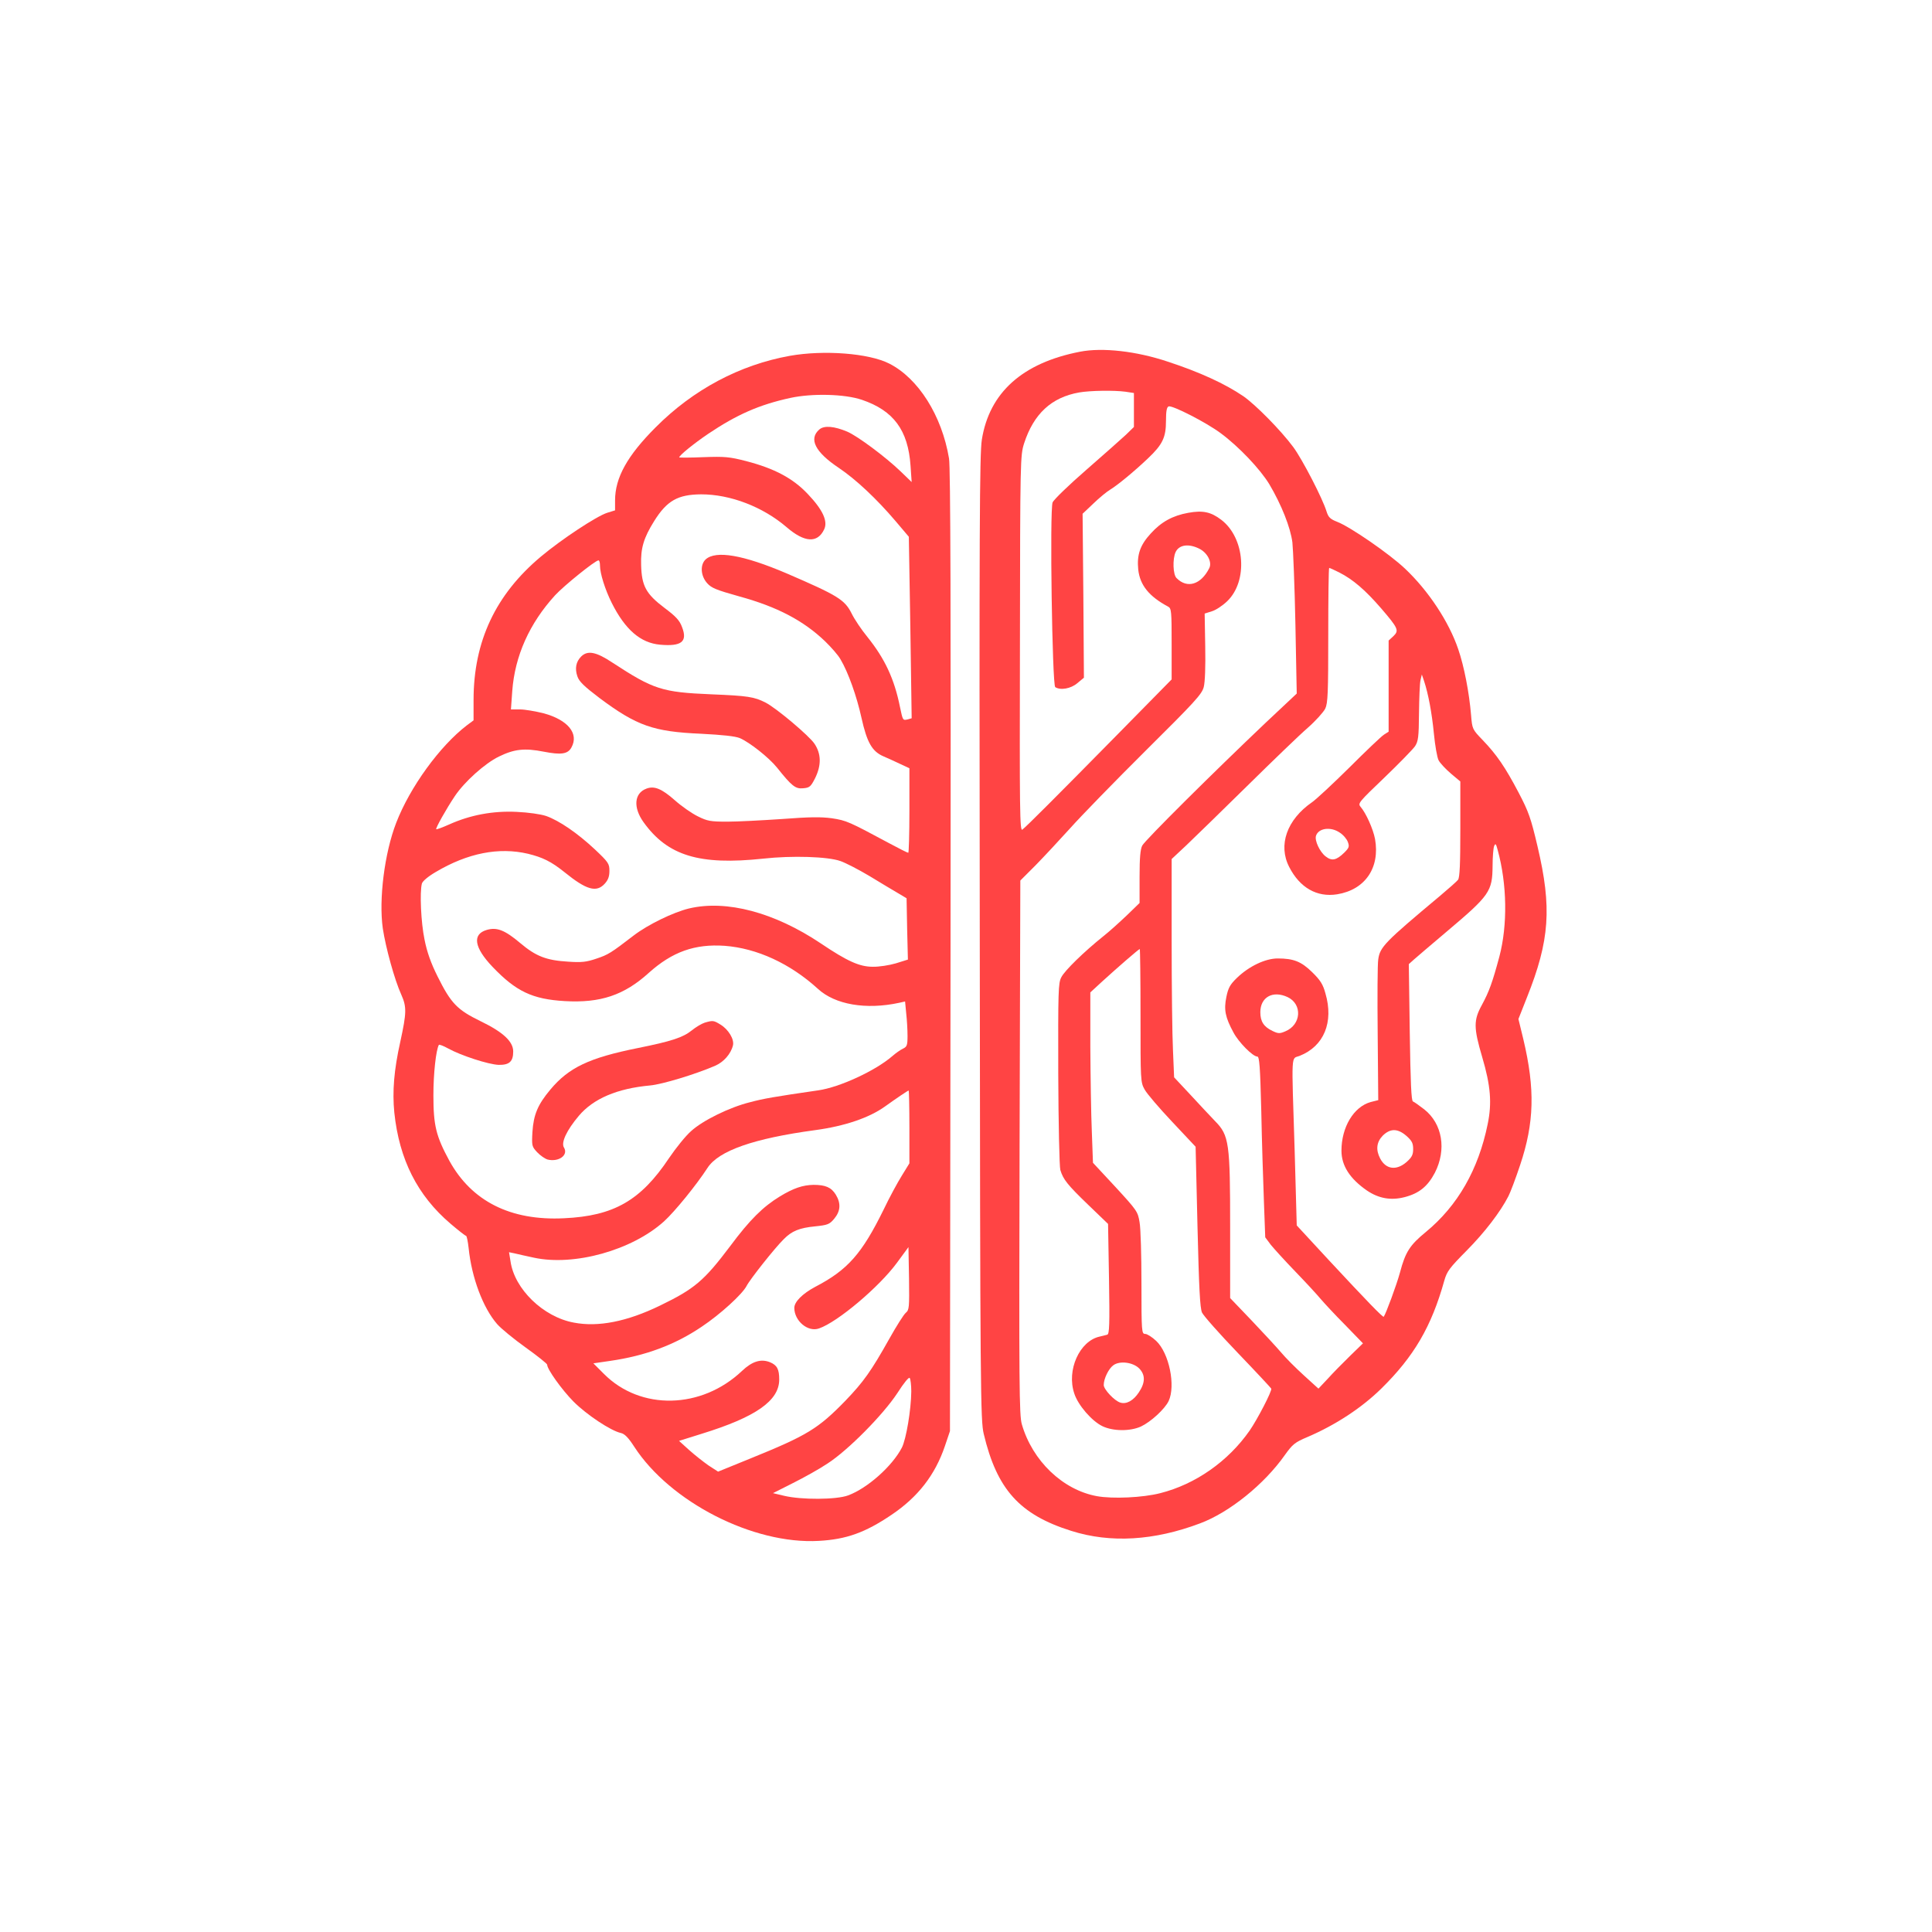<?xml version="1.0" standalone="no"?>
<!DOCTYPE svg PUBLIC "-//W3C//DTD SVG 20010904//EN"
 "http://www.w3.org/TR/2001/REC-SVG-20010904/DTD/svg10.dtd">
<svg version="1.0" xmlns="http://www.w3.org/2000/svg"
 width="1024.2pt" height="1024.2pt" viewBox="0 0 1024 1024"
 preserveAspectRatio="xMidYMid meet">

<g transform="translate(0,1024) scale(0.1,-0.1)"
fill="#FF4444" stroke="none">
<path d="M5725 8376 c-305 -59 -481 -216 -521 -466 -12 -76 -14 -465 -11
-2642 2 -2413 4 -2557 21 -2628 70 -294 190 -428 464 -514 208 -66 439 -52
683 40 155 58 340 207 449 362 41 57 52 67 121 96 149 64 286 154 390 256 174
171 266 329 334 572 14 50 28 68 119 160 95 96 178 204 221 288 10 19 38 93
62 165 75 224 80 402 17 667 l-26 107 45 114 c121 303 133 476 56 802 -35 149
-47 183 -100 284 -71 135 -116 201 -191 279 -54 56 -55 58 -61 132 -10 120
-37 259 -68 349 -49 145 -158 310 -282 427 -82 78 -291 222 -359 248 -38 15
-47 24 -57 55 -20 67 -127 274 -176 341 -66 89 -199 224 -265 270 -97 66 -232
128 -400 183 -167 56 -346 76 -465 53z m239 -212 l46 -7 0 -90 0 -90 -42 -41
c-24 -22 -118 -106 -210 -186 -92 -80 -173 -158 -179 -173 -16 -39 -2 -969 14
-979 28 -18 83 -8 117 21 l35 29 -3 435 -4 434 57 54 c31 30 71 63 88 73 41
25 126 95 201 166 78 74 96 111 96 200 0 51 4 72 14 76 19 7 198 -84 276 -142
96 -71 209 -190 258 -271 64 -108 112 -229 122 -308 4 -38 12 -234 16 -435 l7
-366 -164 -154 c-272 -258 -640 -623 -655 -652 -10 -20 -14 -65 -14 -165 l0
-139 -67 -65 c-38 -36 -94 -87 -126 -112 -101 -81 -204 -181 -222 -217 -16
-31 -17 -73 -16 -511 1 -263 6 -492 11 -510 15 -50 37 -78 148 -185 l105 -101
5 -291 c4 -243 2 -292 -9 -296 -8 -2 -26 -7 -40 -10 -107 -23 -177 -178 -135
-302 20 -62 93 -146 149 -173 56 -27 146 -28 204 -2 53 25 126 92 147 135 38
81 3 254 -66 319 -21 20 -48 37 -58 37 -19 0 -20 9 -20 268 0 147 -4 293 -10
324 -9 56 -14 63 -128 187 l-119 128 -6 164 c-4 90 -7 293 -8 451 l0 288 63
58 c80 73 194 172 199 172 2 0 4 -159 4 -353 0 -344 0 -353 22 -392 12 -22 78
-99 146 -171 l124 -132 10 -423 c8 -325 13 -431 24 -456 8 -17 93 -113 189
-213 96 -100 176 -186 178 -190 5 -12 -74 -164 -115 -223 -114 -163 -287 -284
-473 -331 -93 -24 -253 -31 -336 -16 -181 33 -342 187 -398 381 -14 48 -15
204 -12 1468 l4 1414 81 81 c44 45 126 133 183 196 56 63 236 248 399 410 260
258 299 300 309 338 7 26 10 110 8 216 l-3 174 38 12 c21 6 57 30 81 53 112
107 95 336 -31 432 -55 42 -98 51 -175 37 -83 -15 -143 -48 -199 -110 -56 -61
-74 -112 -66 -191 9 -82 57 -142 158 -196 18 -9 19 -25 19 -198 l0 -188 -297
-302 c-318 -323 -470 -475 -494 -494 -14 -11 -15 95 -13 985 1 982 2 998 22
1062 51 157 145 244 292 270 58 10 184 12 244 4z m390 -831 c45 -21 72 -73 55
-105 -44 -87 -117 -109 -173 -52 -19 18 -22 101 -5 138 18 38 67 46 123 19z
m744 -127 c73 -37 139 -94 222 -190 92 -107 96 -118 65 -148 l-25 -23 0 -241
0 -242 -25 -16 c-14 -9 -96 -87 -183 -174 -87 -86 -176 -169 -198 -184 -133
-92 -181 -227 -121 -343 56 -110 147 -162 254 -145 148 24 228 140 201 293
-10 53 -48 138 -77 171 -15 18 -9 25 127 155 78 75 151 150 162 166 17 26 20
49 21 175 1 80 4 159 8 175 l7 30 12 -35 c22 -67 41 -166 52 -279 6 -62 17
-126 25 -141 8 -15 37 -46 65 -70 l50 -42 0 -252 c0 -186 -3 -256 -12 -269 -7
-9 -50 -47 -94 -84 -294 -246 -320 -272 -329 -338 -4 -23 -5 -200 -3 -394 l3
-352 -40 -10 c-90 -25 -155 -133 -155 -258 0 -79 44 -148 135 -211 62 -42 127
-54 200 -35 77 20 122 57 160 129 63 123 40 260 -56 336 -27 21 -54 40 -60 42
-9 3 -13 102 -17 366 l-5 362 29 26 c16 14 92 79 169 144 231 195 245 214 246
352 0 46 4 92 8 103 7 17 10 14 19 -20 50 -182 53 -398 9 -565 -37 -138 -55
-187 -93 -257 -44 -80 -44 -120 2 -276 45 -152 52 -244 29 -355 -49 -241 -159
-433 -328 -572 -84 -69 -108 -105 -137 -215 -18 -66 -75 -220 -86 -234 -4 -5
-90 84 -290 299 l-171 185 -11 395 c-17 540 -20 485 27 504 128 51 181 178
136 331 -13 48 -27 70 -70 112 -58 57 -99 73 -183 73 -65 0 -152 -41 -216
-103 -36 -35 -46 -52 -56 -101 -14 -68 -6 -108 38 -189 27 -51 102 -127 126
-127 11 0 15 -50 21 -287 3 -159 10 -374 14 -480 l7 -191 29 -39 c17 -21 75
-85 131 -143 56 -58 116 -123 134 -145 19 -22 76 -84 129 -137 l95 -98 -69
-67 c-39 -38 -92 -92 -118 -121 l-49 -52 -77 70 c-43 39 -98 94 -122 123 -24
28 -95 105 -156 169 l-113 118 0 372 c0 450 -5 490 -80 566 -25 26 -84 89
-131 140 l-86 92 -6 143 c-4 78 -7 338 -7 578 l0 436 78 73 c42 40 187 181
322 314 135 133 279 272 322 309 42 37 83 83 92 101 14 29 16 85 16 390 0 196
2 356 5 356 3 0 27 -11 53 -24z m3 -1379 c19 -12 38 -35 43 -50 9 -24 6 -31
-19 -56 -42 -41 -66 -46 -99 -20 -31 24 -59 84 -51 109 13 41 78 50 126 17z
m-276 -872 c79 -38 72 -146 -12 -181 -30 -13 -38 -13 -69 2 -46 22 -64 50 -64
99 0 80 66 117 145 80z m630 -736 c28 -25 35 -38 35 -69 0 -31 -7 -44 -35 -69
-54 -47 -110 -39 -140 19 -24 46 -19 87 14 121 40 39 79 39 126 -2z m-1417
-1232 c33 -34 33 -75 -2 -127 -29 -44 -66 -64 -98 -54 -31 9 -88 70 -88 93 0
34 26 87 51 105 34 25 104 16 137 -17z"/>
<path d="M4186 8354 c-266 -48 -512 -179 -711 -379 -150 -150 -215 -267 -215
-387 l0 -53 -42 -13 c-56 -18 -240 -139 -351 -232 -240 -201 -357 -449 -357
-760 l0 -108 -35 -26 c-144 -110 -302 -328 -375 -517 -62 -160 -93 -406 -71
-560 15 -100 62 -272 98 -351 29 -65 28 -96 -5 -248 -34 -152 -43 -265 -32
-377 26 -248 122 -439 298 -589 41 -35 78 -64 82 -64 4 0 10 -30 14 -66 16
-156 76 -316 151 -402 20 -23 88 -79 151 -124 63 -45 114 -86 114 -91 0 -24
77 -132 140 -196 70 -70 197 -154 250 -166 20 -4 40 -24 71 -72 190 -294 632
-520 979 -500 146 8 246 44 385 138 140 94 231 211 283 364 l27 80 3 2545 c2
1808 0 2564 -8 2610 -38 228 -163 425 -317 503 -108 55 -347 73 -527 41z m382
-233 c168 -57 245 -161 258 -349 l6 -87 -58 56 c-81 78 -228 187 -283 211 -69
29 -122 34 -148 12 -58 -50 -23 -120 103 -204 92 -62 201 -165 299 -280 l72
-85 8 -481 7 -481 -21 -6 c-26 -6 -26 -6 -41 66 -30 149 -80 255 -171 369 -33
40 -71 97 -85 126 -37 74 -74 96 -345 213 -230 98 -375 123 -429 74 -30 -28
-27 -87 8 -126 23 -26 49 -36 170 -70 201 -55 340 -128 455 -238 32 -31 70
-74 82 -96 41 -69 86 -196 111 -310 29 -130 56 -178 117 -204 23 -10 63 -28
90 -41 l47 -22 0 -224 c0 -123 -3 -224 -6 -224 -4 0 -48 22 -98 49 -218 117
-229 122 -307 134 -59 8 -119 7 -265 -4 -104 -7 -234 -14 -289 -14 -89 0 -106
3 -156 28 -31 15 -86 53 -123 86 -69 61 -109 77 -150 61 -65 -24 -71 -100 -15
-178 128 -178 296 -229 634 -193 153 17 343 11 410 -13 28 -10 96 -45 153 -79
56 -34 124 -75 150 -90 l47 -28 3 -163 4 -162 -64 -20 c-34 -10 -90 -19 -123
-18 -69 0 -134 29 -275 124 -245 164 -499 232 -698 185 -83 -20 -217 -85 -293
-143 -121 -93 -135 -102 -198 -123 -53 -18 -78 -21 -150 -16 -115 7 -170 28
-253 98 -83 70 -125 86 -179 70 -77 -23 -66 -93 31 -195 125 -131 212 -172
383 -182 189 -11 315 31 446 150 124 111 243 154 402 143 171 -13 347 -94 494
-228 91 -84 255 -112 431 -74 l31 7 6 -63 c4 -34 7 -88 7 -119 0 -50 -3 -58
-24 -68 -13 -6 -39 -24 -57 -40 -89 -77 -279 -165 -392 -181 -234 -34 -291
-44 -362 -63 -109 -27 -251 -97 -312 -153 -29 -25 -81 -90 -117 -143 -150
-225 -293 -307 -557 -319 -283 -14 -489 90 -607 304 -71 131 -85 187 -85 348
0 118 14 240 29 267 2 3 24 -5 49 -19 69 -38 214 -85 268 -87 57 -1 77 18 77
71 0 53 -54 103 -174 161 -123 60 -156 94 -227 237 -35 70 -56 129 -69 195
-19 91 -26 251 -14 297 4 13 32 37 73 61 170 101 335 133 489 97 78 -19 123
-41 193 -97 117 -95 170 -110 214 -62 18 20 25 38 25 68 0 38 -5 46 -77 114
-92 86 -188 152 -258 177 -30 10 -94 19 -157 22 -124 6 -245 -16 -358 -67 -36
-16 -66 -27 -68 -25 -5 4 54 109 99 176 51 76 159 173 233 209 82 40 136 46
238 26 92 -18 128 -13 147 23 40 73 -19 145 -146 180 -44 11 -101 21 -127 21
l-48 0 7 98 c14 186 91 358 227 507 47 51 213 185 230 185 5 0 8 -13 8 -28 0
-41 27 -127 62 -197 71 -142 153 -213 257 -222 113 -10 146 16 116 93 -13 36
-33 57 -93 102 -98 74 -121 116 -124 227 -3 90 14 145 69 233 68 109 126 141
249 142 155 0 327 -66 453 -174 95 -82 164 -86 199 -12 21 43 -7 104 -86 187
-79 84 -177 136 -327 175 -89 23 -114 25 -227 21 -71 -3 -128 -3 -128 -1 0 10
77 73 154 125 152 102 270 154 435 190 115 25 288 21 379 -10z m252 -3854 l0
-193 -40 -65 c-22 -35 -66 -116 -96 -179 -116 -236 -191 -321 -364 -411 -67
-36 -110 -79 -110 -111 0 -69 72 -130 131 -109 99 34 319 220 413 348 l61 83
3 -166 c2 -154 1 -167 -17 -182 -11 -9 -50 -71 -87 -137 -97 -173 -137 -229
-233 -329 -144 -148 -202 -184 -503 -306 l-172 -70 -51 33 c-27 19 -74 56
-103 82 l-53 48 118 37 c289 89 413 176 413 288 0 55 -11 76 -49 92 -48 19
-94 5 -148 -46 -215 -204 -538 -211 -732 -16 l-56 56 89 13 c187 27 343 85
485 181 99 66 215 172 238 216 17 34 150 202 197 248 43 44 84 60 166 68 68 7
77 11 102 41 33 40 36 81 8 127 -24 39 -55 52 -118 52 -57 -1 -105 -17 -178
-61 -90 -55 -160 -124 -264 -264 -138 -183 -188 -226 -372 -315 -175 -85 -328
-115 -457 -90 -162 30 -314 178 -335 324 l-8 49 29 -6 c15 -4 62 -14 103 -23
213 -46 520 39 690 193 57 52 171 192 230 283 59 91 245 156 570 200 156 21
286 65 370 125 60 43 122 85 126 85 2 0 4 -87 4 -193z m10 -1402 c-1 -97 -27
-253 -50 -298 -51 -98 -182 -215 -285 -253 -61 -23 -248 -24 -339 -2 l-59 14
105 53 c58 29 141 75 184 104 110 71 295 259 370 373 36 56 62 88 66 80 4 -6
8 -38 8 -71z"/>
<path d="M3080 6760 c-27 -27 -34 -63 -20 -104 9 -28 35 -53 118 -116 197
-147 285 -178 537 -189 116 -6 181 -13 206 -23 53 -23 154 -103 197 -156 79
-99 98 -114 139 -110 34 3 40 8 63 53 34 69 33 129 -3 183 -28 42 -201 188
-259 218 -61 31 -94 36 -288 44 -261 11 -305 25 -524 168 -87 58 -132 66 -166
32z"/>
<path d="M3736 4820 c-16 -5 -47 -23 -69 -41 -47 -38 -108 -58 -287 -94 -258
-52 -365 -103 -463 -220 -67 -80 -89 -133 -95 -225 -4 -73 -3 -77 25 -107 17
-18 42 -35 56 -39 59 -14 111 24 86 64 -16 26 14 91 79 168 77 91 203 145 379
161 63 6 236 58 343 104 46 20 84 63 95 109 7 32 -24 84 -67 110 -36 22 -40
22 -82 10z"/>
</g>
</svg>